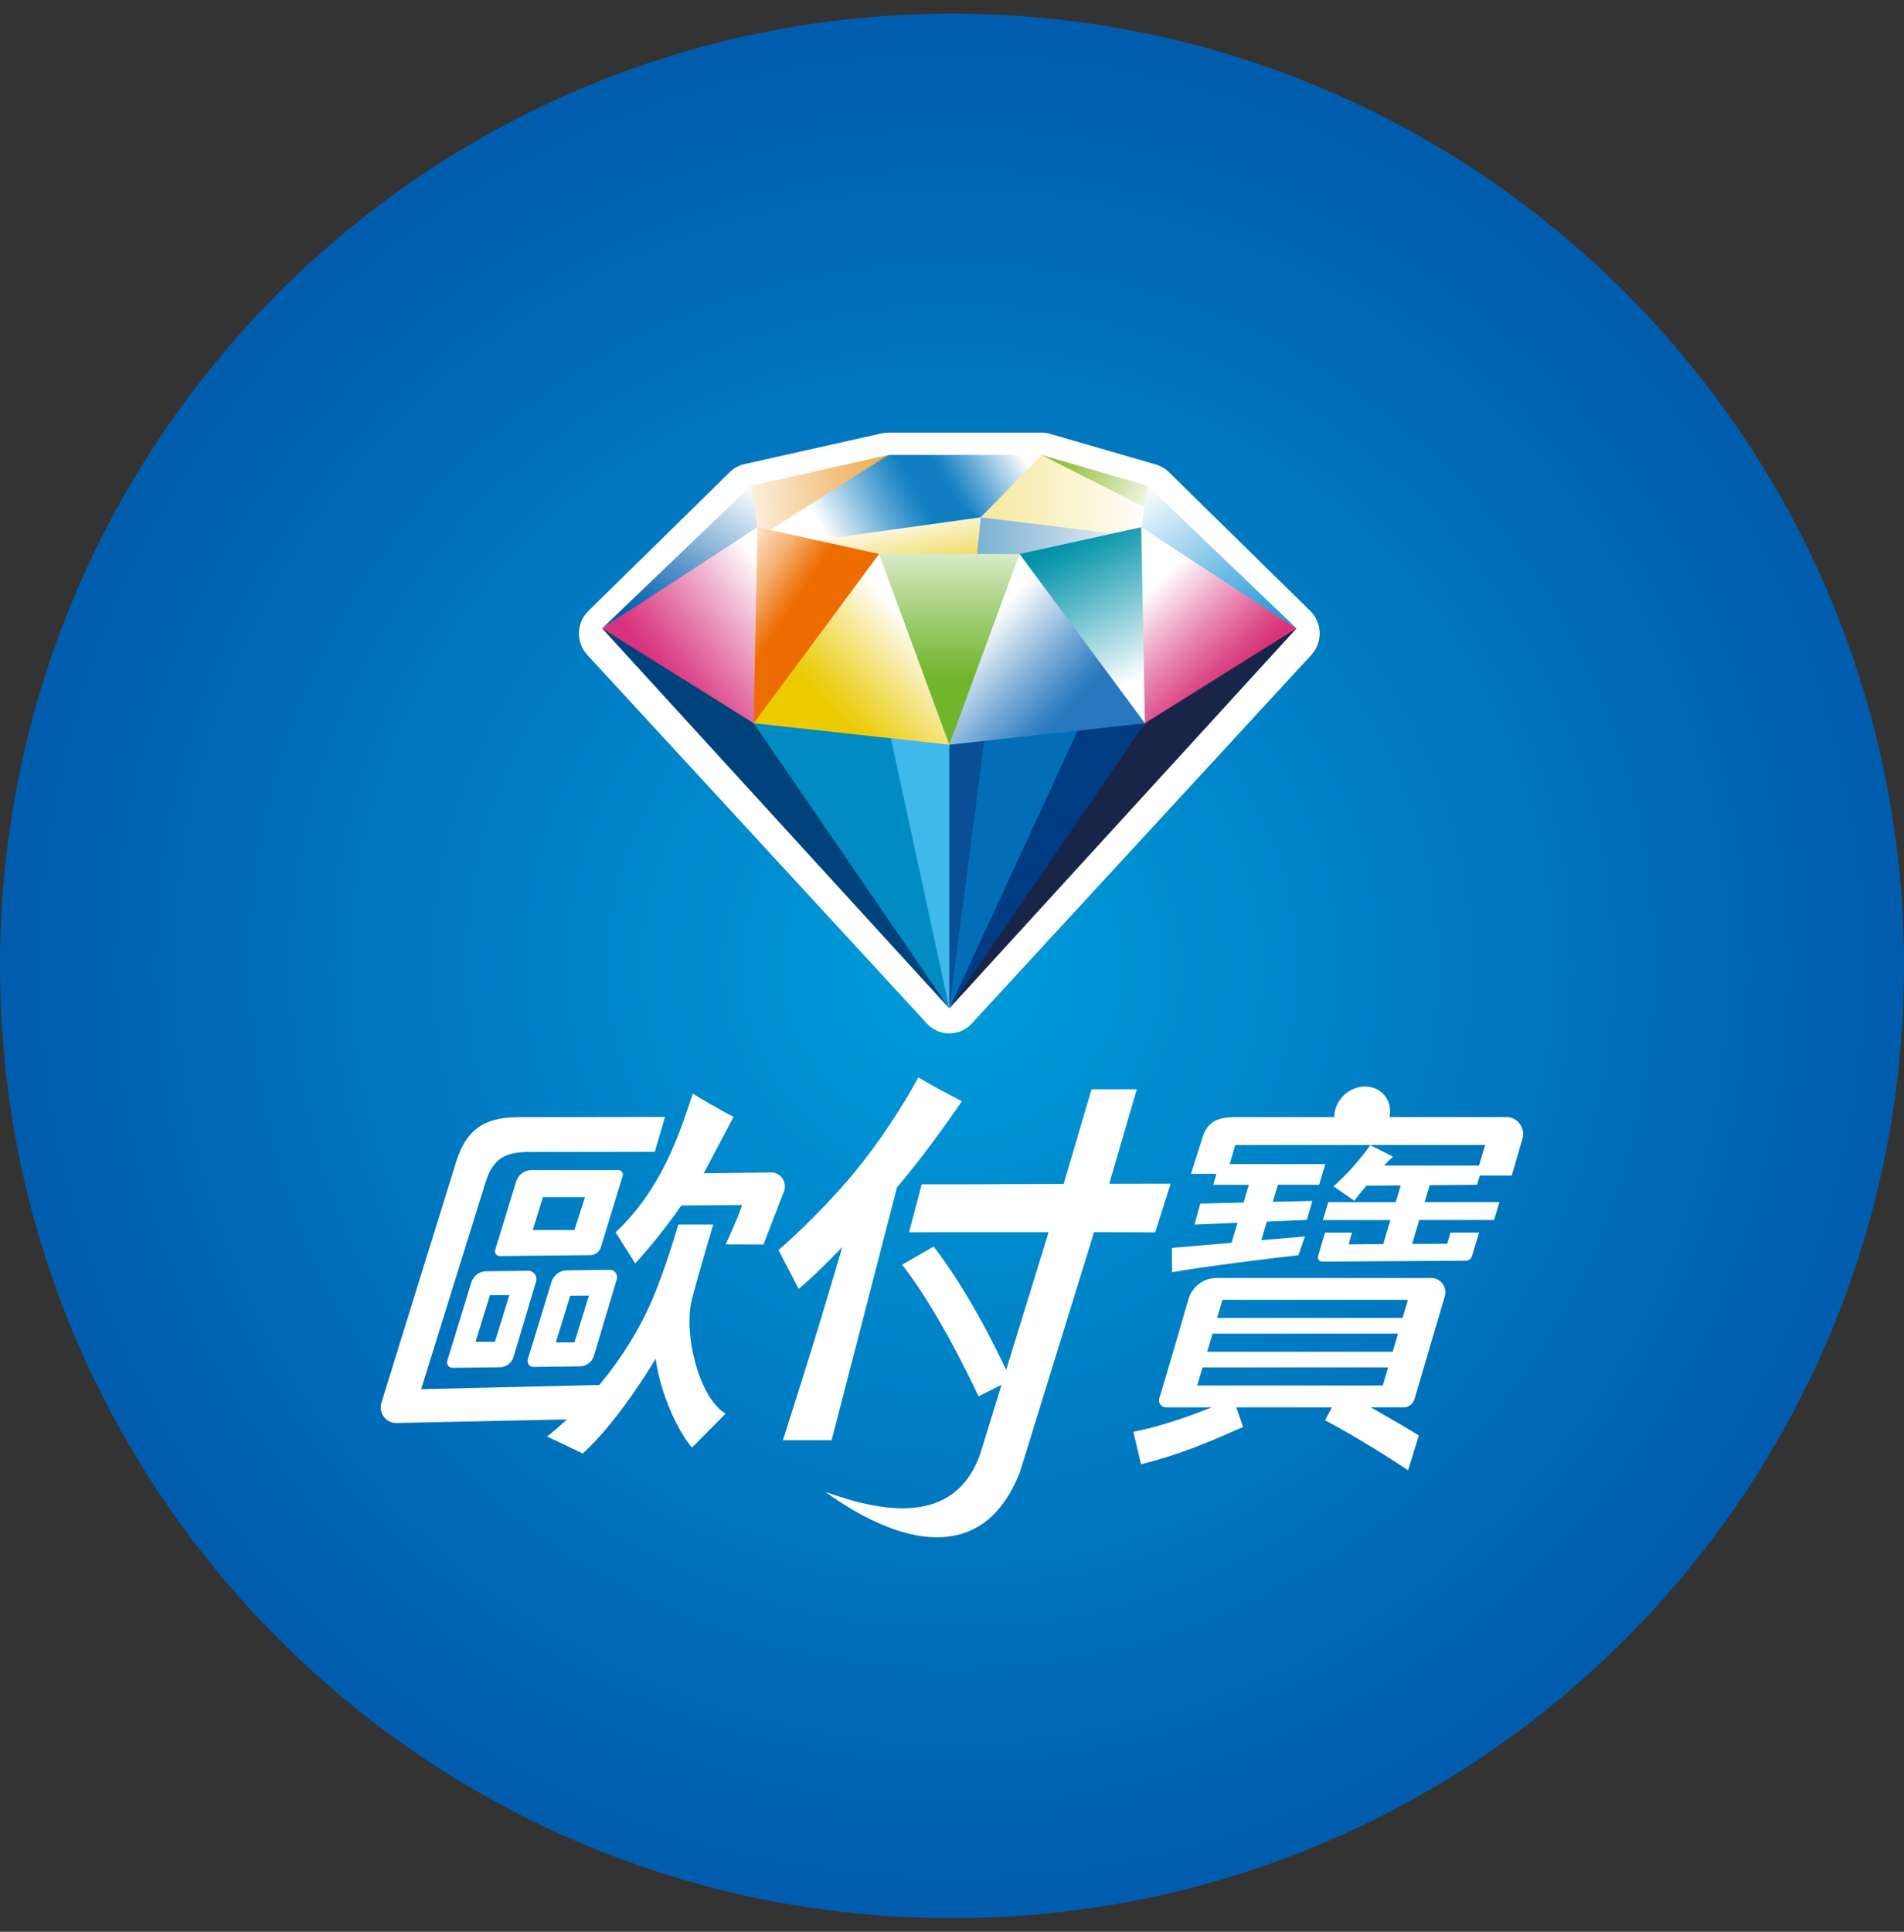 <svg width="70" height="71" viewBox="0 0 70 71" fill="none" xmlns="http://www.w3.org/2000/svg">
<rect x="0" y="0" width="70" height="71" fill="#333333" stroke="none"/>
<g clip-path="url(#clip0_2229_4356)">
<path d="M35 70.5C54.33 70.5 70 54.83 70 35.5C70 16.17 54.33 0.5 35 0.5C15.67 0.5 0 16.17 0 35.5C0 54.83 15.67 70.5 35 70.5Z" fill="url(#paint0_radial_2229_4356)"/>
<path d="M48.165 22.447L42.963 17.342C42.832 17.216 42.673 17.125 42.5 17.074L38.602 15.944C38.501 15.914 38.397 15.9 38.292 15.9H32.66C32.578 15.9 32.497 15.909 32.418 15.927L27.371 17.058C27.172 17.103 26.988 17.201 26.841 17.343L21.639 22.448C21.187 22.881 21.164 23.602 21.586 24.064L34.076 37.616C34.289 37.849 34.588 37.982 34.901 37.982C35.214 37.982 35.513 37.849 35.727 37.616L48.217 24.064C48.64 23.602 48.616 22.881 48.164 22.448L48.165 22.447Z" fill="white"/>
<path d="M35.888 20.739L36.171 19.793L36.057 19.013L33.401 19.131L28.467 20.073L28.91 20.52L30.363 20.689L33.313 20.904L35.888 20.739Z" fill="url(#paint1_linear_2229_4356)"/>
<path d="M27.612 17.853L27.056 18.676L26.773 19.371L26.877 19.612L27.781 19.817L30.636 18.333L32.66 16.722L27.612 17.853Z" fill="url(#paint2_linear_2229_4356)"/>
<path d="M38.292 16.722H32.66L34.166 17.942L36.057 19.013L37.462 17.827L38.292 16.722Z" fill="url(#paint3_linear_2229_4356)"/>
<path d="M41.181 19.642L41.957 19.377L42.093 18.955L42.072 18.638L40.798 17.824L38.292 16.722L36.057 19.013L38.969 19.623L41.181 19.642Z" fill="url(#paint4_linear_2229_4356)"/>
<path d="M36.963 20.744L41.181 19.642L36.057 19.013L35.888 20.739L36.306 20.895L36.963 20.744Z" fill="url(#paint5_linear_2229_4356)"/>
<path d="M42.19 17.853L38.292 16.722L42.072 18.638L42.248 18.299L42.19 17.853Z" fill="url(#paint6_linear_2229_4356)"/>
<path d="M28.467 20.073L36.057 19.013L32.66 16.722L27.781 19.817L27.839 20.1L28.467 20.073Z" fill="url(#paint7_linear_2229_4356)"/>
<path d="M34.901 37.064L22.137 23.096L24.126 23.801L27.709 26.581L29.584 29.002L34.901 37.064Z" fill="#00437C"/>
<path d="M33.276 26.539L33.459 28.918L34.901 37.064L27.709 26.581L27.282 25.951L33.276 26.539Z" fill="#008CC2"/>
<path d="M34.901 27.371L35.204 30.047L34.901 37.064L32.581 26.341L34.901 27.371Z" fill="#3FB8EC"/>
<path d="M27.612 17.853L27.845 19.377L25.527 20.936L22.137 23.096L27.612 17.853Z" fill="url(#paint8_linear_2229_4356)"/>
<path d="M28.678 24.495L32.319 20.361L33.476 22.297L34.901 24.821V27.371L27.709 26.581L28.678 24.495Z" fill="url(#paint9_linear_2229_4356)"/>
<path d="M26.282 22.513L27.737 19.66L27.845 19.377L32.319 20.361L28.797 25.114L27.709 26.581L26.282 22.513Z" fill="url(#paint10_linear_2229_4356)"/>
<path d="M27.845 19.377L27.709 26.581L22.137 23.096L27.845 19.377Z" fill="url(#paint11_linear_2229_4356)"/>
<path d="M34.901 27.371L35.857 26.911L36.606 27.072L34.901 37.064V27.371Z" fill="#094E96"/>
<path d="M34.901 37.064L47.665 23.096L45.597 23.611L42.094 26.581L39.666 29.68L34.901 37.064Z" fill="#192548"/>
<path d="M42.648 22.792L42.067 19.66L41.957 19.377L37.483 20.361L40.665 25.006L42.094 26.581L42.648 22.792Z" fill="url(#paint12_linear_2229_4356)"/>
<path d="M39.609 26.855L37.892 29.467L34.901 37.064L42.094 26.581L40.62 26.443L39.609 26.855Z" fill="#003C83"/>
<path d="M36.221 26.972L34.901 37.064L39.746 26.581L38.306 26.341L36.221 26.972Z" fill="#036EB8"/>
<path d="M42.191 17.853L41.957 19.377L44.277 20.936L47.665 23.096L42.191 17.853Z" fill="url(#paint13_linear_2229_4356)"/>
<path d="M41.957 19.377L42.093 26.581L47.665 23.096L41.957 19.377Z" fill="url(#paint14_linear_2229_4356)"/>
<path d="M37.483 20.361L36.327 22.297L34.576 25.397L34.901 27.371L42.093 26.581L37.483 20.361Z" fill="url(#paint15_linear_2229_4356)"/>
<path d="M32.319 20.361H37.483L34.901 27.371L32.319 20.361Z" fill="url(#paint16_linear_2229_4356)"/>
<path d="M28.786 52.933H30.575L32.978 43.638L32.986 43.629C34.121 42.294 35.168 40.761 35.362 40.473C35.24 40.411 34.914 40.246 34.529 40.035C34.147 39.826 33.868 39.661 33.764 39.598C33.598 39.907 32.616 41.689 31.204 43.338C30.019 44.722 28.827 45.769 28.622 45.946L29.362 47.369C29.497 47.261 29.944 46.885 30.828 45.977L30.968 45.833L30.911 46.027C30.637 46.959 30.227 48.339 29.829 49.62C29.278 51.393 28.879 52.639 28.784 52.931L28.786 52.933Z" fill="white"/>
<path d="M19.418 46.706L17.873 46.724C17.622 46.727 17.402 46.894 17.326 47.138L16.445 50.013C16.427 50.074 16.438 50.14 16.476 50.192C16.514 50.244 16.572 50.273 16.634 50.273C16.634 50.273 16.635 50.273 16.636 50.273L18.38 50.253C18.611 50.25 18.812 50.097 18.88 49.871L19.709 47.1C19.737 47.005 19.721 46.906 19.662 46.827C19.606 46.748 19.517 46.705 19.423 46.705C19.421 46.705 19.42 46.705 19.419 46.705L19.418 46.706ZM17.483 49.317L18.012 47.602L18.727 47.599L18.195 49.317H17.484H17.483Z" fill="white"/>
<path d="M22.42 46.671C22.42 46.671 22.418 46.671 22.416 46.671L20.839 46.691C20.579 46.693 20.352 46.865 20.275 47.118L19.405 49.956C19.385 50.024 19.396 50.095 19.438 50.151C19.48 50.208 19.541 50.24 19.611 50.24C19.611 50.24 19.612 50.24 19.613 50.24L21.32 50.219C21.559 50.217 21.768 50.057 21.837 49.824L22.675 47.02C22.7 46.937 22.685 46.849 22.634 46.779C22.583 46.71 22.505 46.671 22.42 46.671ZM20.435 49.337L20.964 47.623L21.653 47.619L21.12 49.337H20.435Z" fill="white"/>
<path d="M22.632 45.29L23.354 46.438C23.94 45.793 24.534 45.046 25.034 44.327L25.049 44.306L27.28 44.289L27.26 44.355C27.149 44.712 26.791 45.492 26.68 45.734L28.069 45.739L28.821 43.792C28.883 43.63 28.864 43.456 28.767 43.313C28.67 43.171 28.513 43.087 28.346 43.093L25.869 43.125L26.971 41.049C26.543 40.836 25.742 40.37 25.471 40.192C24.952 41.772 24.298 43.722 22.634 45.291L22.632 45.29Z" fill="white"/>
<path d="M19.54 43.006C19.279 43.006 19.052 43.177 18.975 43.43L18.206 45.937C18.19 45.991 18.199 46.048 18.233 46.095C18.267 46.141 18.32 46.163 18.374 46.165L21.703 46.131C21.883 46.129 22.039 46.01 22.092 45.835L22.892 43.221C22.907 43.169 22.898 43.116 22.868 43.073C22.837 43.029 22.789 43.005 22.736 43.005H19.54V43.006ZM21.119 45.209H19.586L19.96 44H21.508L21.118 45.209H21.119Z" fill="white"/>
<path d="M20.112 52.8C20.537 52.992 21.268 53.346 21.423 53.422C22.733 52.243 24.022 50.073 24.034 50.051L24.104 49.933L24.125 50.069C24.298 51.179 24.858 52.513 25.439 53.204L26.678 51.956C25.7 51.391 25.108 48.999 25.443 47.731C25.706 46.732 26.127 45.324 26.221 45.007H24.939C24.866 45.258 24.422 46.754 23.952 47.83C23.488 48.895 22.847 49.924 22.048 50.887L22.034 50.904H22.011L15.484 51.058L15.504 50.991C15.527 50.918 17.785 43.659 17.852 43.45C18.147 42.499 18.673 42.328 19.538 42.339C21.735 42.341 23.777 42.334 24.072 42.332L24.449 41.053C23.976 41.053 21.076 41.06 19.143 41.06C18.016 41.06 17.231 41.322 16.795 42.626C16.715 42.867 14.757 49.181 14.024 51.554C13.968 51.732 14 51.92 14.111 52.07C14.221 52.22 14.394 52.303 14.574 52.3L20.843 52.169L20.744 52.259C20.446 52.532 20.218 52.716 20.111 52.799L20.112 52.8Z" fill="white"/>
<path d="M48.715 52.201C49.826 52.789 51.036 53.548 51.768 54.04L52.163 52.758C51.984 52.64 51.434 52.318 50.563 51.819L50.396 51.724H51.609C51.792 51.724 51.951 51.604 52.004 51.425L53.116 47.647C53.163 47.487 53.134 47.319 53.035 47.184C52.937 47.049 52.787 46.972 52.621 46.972H44.712C44.244 46.972 43.825 47.291 43.694 47.749C43.424 48.685 42.924 50.402 42.622 51.392C42.598 51.471 42.612 51.553 42.66 51.62C42.708 51.687 42.783 51.726 42.865 51.726H44.549L44.298 51.823C42.834 52.395 41.895 52.581 41.667 52.621L41.95 53.817C43.435 53.444 44.59 52.937 45.434 52.564C45.528 52.523 45.617 52.483 45.703 52.446L45.45 51.726H48.967L48.714 52.202L48.715 52.201ZM50.837 50.922H44.016L44.211 50.259H51.031L50.837 50.922ZM51.203 49.681H44.383L44.578 49.017H51.398L51.203 49.681ZM51.568 48.438H44.748L44.943 47.774H51.762L51.566 48.438H51.568Z" fill="white"/>
<path d="M43.083 45.861L43.09 46.76C44.056 46.576 47.109 46.195 47.735 46.135L47.976 45.444L46.37 45.581L46.575 44.897L48.046 44.836L48.249 44.139L46.792 44.172L46.98 43.544H48.499L48.725 42.784H45.207L45.414 42.082H54.602L54.375 42.838H50.882L50.965 42.752C51.056 42.66 51.137 42.579 51.212 42.51L50.377 42.088L50.327 42.161C50.242 42.283 50.076 42.503 49.768 42.858C49.455 43.217 49.142 43.498 49.022 43.602L49.79 44.131L49.814 44.101C49.885 44.009 50.032 43.823 50.218 43.597L50.233 43.579L51.497 43.569L51.314 44.183H48.835L48.634 44.842H51.117L50.852 45.726L49.581 45.734L49.707 45.303H48.714L48.459 46.167C48.445 46.215 48.454 46.266 48.483 46.307C48.512 46.346 48.557 46.37 48.607 46.37L53.889 46.335C53.997 46.335 54.09 46.264 54.12 46.16L54.378 45.303H53.327L53.207 45.711L51.917 45.719L52.179 44.84H54.928L55.125 44.181H52.376L52.562 43.559L54.301 43.544L54.406 43.207H55.579L55.972 41.855C56.027 41.665 55.992 41.465 55.876 41.306C55.76 41.147 55.581 41.057 55.386 41.057H51.081L51.094 40.983C51.097 40.967 51.099 40.953 51.1 40.938C51.127 40.673 51.049 40.424 50.881 40.235C50.708 40.04 50.461 39.934 50.185 39.934C49.621 39.934 49.117 40.388 49.061 40.948C49.06 40.962 49.06 40.976 49.059 40.992L49.056 41.059H45.495C44.87 41.044 44.418 41.166 44.221 41.775C44.056 42.286 43.85 42.936 43.786 43.143H44.722L44.606 43.546H45.915L45.719 44.199L44.129 44.237L43.917 45.008L45.497 44.943L45.278 45.678L43.081 45.865L43.083 45.861Z" fill="white"/>
<path d="M40.848 43.506H40.781L41.793 40.034H40.131L39.105 43.514H39.069C36.197 43.529 34.185 43.528 33.886 43.528L33.421 45.292C34.031 45.287 34.929 45.287 35.964 45.288C36.73 45.288 37.586 45.288 38.484 45.288H38.552L38.439 45.656C36.585 51.661 36.094 53.252 36.032 53.457H36.033L36.023 53.485C35.059 56.101 32.401 55.572 30.344 54.832C31.563 55.714 33.604 56.883 35.334 56.379C36.3 56.098 37.03 55.321 37.508 54.07L40.223 45.287H40.26C41.542 45.287 42.299 45.293 42.47 45.295L43.038 43.505C42.858 43.505 42.285 43.502 40.847 43.508L40.848 43.506Z" fill="white"/>
<path d="M34.326 45.815C35.295 47.085 36.243 48.719 37.168 50.723L35.977 51.319C34.972 49.208 34.032 47.597 33.166 46.481L34.327 45.815H34.326Z" fill="white"/>
</g>
<defs>
<radialGradient id="paint0_radial_2229_4356" cx="0" cy="0" r="1" gradientUnits="userSpaceOnUse" gradientTransform="translate(35 35.5) scale(35)">
<stop stop-color="#009DDA"/>
<stop offset="1" stop-color="#005BAC"/>
</radialGradient>
<linearGradient id="paint1_linear_2229_4356" x1="32.179" y1="19.103" x2="32.78" y2="22.141" gradientUnits="userSpaceOnUse">
<stop stop-color="white"/>
<stop offset="0.17" stop-color="#FBF5D5"/>
<stop offset="0.58" stop-color="#F2DF74"/>
<stop offset="0.86" stop-color="#EDD137"/>
<stop offset="1" stop-color="#EBCC20"/>
</linearGradient>
<linearGradient id="paint2_linear_2229_4356" x1="26.535" y1="18.606" x2="35.07" y2="17.84" gradientUnits="userSpaceOnUse">
<stop stop-color="white"/>
<stop offset="0.21" stop-color="#F9E5C9"/>
<stop offset="0.6" stop-color="#F0B768"/>
<stop offset="0.87" stop-color="#EA9B2B"/>
<stop offset="1" stop-color="#E89014"/>
</linearGradient>
<linearGradient id="paint3_linear_2229_4356" x1="37.146" y1="16.041" x2="34.657" y2="17.577" gradientUnits="userSpaceOnUse">
<stop stop-color="white"/>
<stop offset="0.22" stop-color="#C5DFEF"/>
<stop offset="0.6" stop-color="#64ABD6"/>
<stop offset="0.87" stop-color="#278AC7"/>
<stop offset="1" stop-color="#107EC1"/>
</linearGradient>
<linearGradient id="paint4_linear_2229_4356" x1="42.28" y1="18.128" x2="27.015" y2="18.433" gradientUnits="userSpaceOnUse">
<stop stop-color="white"/>
<stop offset="0.17" stop-color="#FBF5D5"/>
<stop offset="0.58" stop-color="#F2DF74"/>
<stop offset="0.86" stop-color="#EDD137"/>
<stop offset="1" stop-color="#EBCC20"/>
</linearGradient>
<linearGradient id="paint5_linear_2229_4356" x1="42.265" y1="19.826" x2="27.113" y2="20.129" gradientUnits="userSpaceOnUse">
<stop stop-color="white"/>
<stop offset="0.02" stop-color="#F7FAFC"/>
<stop offset="0.23" stop-color="#B2D0E5"/>
<stop offset="0.43" stop-color="#78AED3"/>
<stop offset="0.61" stop-color="#4B93C4"/>
<stop offset="0.77" stop-color="#2A80B9"/>
<stop offset="0.91" stop-color="#1774B3"/>
<stop offset="1" stop-color="#1070B1"/>
</linearGradient>
<linearGradient id="paint6_linear_2229_4356" x1="42.644" y1="18.48" x2="38.912" y2="16.961" gradientUnits="userSpaceOnUse">
<stop stop-color="white"/>
<stop offset="0.09" stop-color="#F4F8EB"/>
<stop offset="0.54" stop-color="#C0D98A"/>
<stop offset="0.85" stop-color="#9FC64D"/>
<stop offset="1" stop-color="#93BF36"/>
</linearGradient>
<linearGradient id="paint7_linear_2229_4356" x1="30.508" y1="19.997" x2="33.819" y2="18.196" gradientUnits="userSpaceOnUse">
<stop stop-color="white"/>
<stop offset="0.22" stop-color="#C5DFEF"/>
<stop offset="0.6" stop-color="#64ABD6"/>
<stop offset="0.87" stop-color="#278AC7"/>
<stop offset="1" stop-color="#107EC1"/>
</linearGradient>
<linearGradient id="paint8_linear_2229_4356" x1="27.434" y1="17.657" x2="23.206" y2="23.644" gradientUnits="userSpaceOnUse">
<stop stop-color="white"/>
<stop offset="0.24" stop-color="#B5D0E7"/>
<stop offset="0.56" stop-color="#5493C8"/>
<stop offset="0.79" stop-color="#176CB5"/>
<stop offset="0.9" stop-color="#005EAE"/>
</linearGradient>
<linearGradient id="paint9_linear_2229_4356" x1="34.035" y1="23.447" x2="30.868" y2="26.47" gradientUnits="userSpaceOnUse">
<stop stop-color="white"/>
<stop offset="0.26" stop-color="#F9EFB5"/>
<stop offset="0.63" stop-color="#F1DB54"/>
<stop offset="0.88" stop-color="#ECCE17"/>
<stop offset="1" stop-color="#EBCA00"/>
</linearGradient>
<linearGradient id="paint10_linear_2229_4356" x1="25.337" y1="20.251" x2="28.911" y2="22.628" gradientUnits="userSpaceOnUse">
<stop offset="0.12" stop-color="white"/>
<stop offset="0.19" stop-color="#FEFAF7"/>
<stop offset="0.29" stop-color="#FDEFE2"/>
<stop offset="0.42" stop-color="#FBDDC0"/>
<stop offset="0.56" stop-color="#F8C392"/>
<stop offset="0.57" stop-color="#F8C28F"/>
<stop offset="0.68" stop-color="#F5AF70"/>
<stop offset="0.9" stop-color="#EF8022"/>
<stop offset="1" stop-color="#ED6C00"/>
</linearGradient>
<linearGradient id="paint11_linear_2229_4356" x1="28.722" y1="21.758" x2="24.506" y2="25.06" gradientUnits="userSpaceOnUse">
<stop stop-color="white"/>
<stop offset="0.1" stop-color="#FAE7EF"/>
<stop offset="0.55" stop-color="#E886B3"/>
<stop offset="0.85" stop-color="#DC498C"/>
<stop offset="1" stop-color="#D8327E"/>
</linearGradient>
<linearGradient id="paint12_linear_2229_4356" x1="42.166" y1="24.802" x2="39.533" y2="19.672" gradientUnits="userSpaceOnUse">
<stop stop-color="white"/>
<stop offset="0.26" stop-color="#B5DFE6"/>
<stop offset="0.63" stop-color="#54B6C5"/>
<stop offset="0.88" stop-color="#179CB0"/>
<stop offset="1" stop-color="#0092A9"/>
</linearGradient>
<linearGradient id="paint13_linear_2229_4356" x1="42.37" y1="17.657" x2="46.598" y2="23.644" gradientUnits="userSpaceOnUse">
<stop stop-color="white"/>
<stop offset="0.19" stop-color="#CFE9F6"/>
<stop offset="0.59" stop-color="#6EBCE4"/>
<stop offset="0.87" stop-color="#31A0D9"/>
<stop offset="1" stop-color="#1A96D5"/>
</linearGradient>
<linearGradient id="paint14_linear_2229_4356" x1="42.122" y1="21.834" x2="45.151" y2="25.021" gradientUnits="userSpaceOnUse">
<stop stop-color="white"/>
<stop offset="0.1" stop-color="#FAE7EF"/>
<stop offset="0.54" stop-color="#E887B0"/>
<stop offset="0.85" stop-color="#DC4A88"/>
<stop offset="1" stop-color="#D83379"/>
</linearGradient>
<linearGradient id="paint15_linear_2229_4356" x1="35.767" y1="23.447" x2="38.934" y2="26.47" gradientUnits="userSpaceOnUse">
<stop stop-color="white"/>
<stop offset="0.15" stop-color="#DCE9F4"/>
<stop offset="0.57" stop-color="#7BACD7"/>
<stop offset="0.86" stop-color="#3E86C5"/>
<stop offset="1" stop-color="#2778BE"/>
</linearGradient>
<linearGradient id="paint16_linear_2229_4356" x1="34.901" y1="18.856" x2="34.901" y2="25.992" gradientUnits="userSpaceOnUse">
<stop stop-color="white"/>
<stop offset="0.11" stop-color="#EAF4E1"/>
<stop offset="0.48" stop-color="#A9D280"/>
<stop offset="0.74" stop-color="#80BD43"/>
<stop offset="0.86" stop-color="#70B52C"/>
</linearGradient>
<clipPath id="clip0_2229_4356">
<rect width="70" height="70" fill="white" transform="translate(0 0.5)"/>
</clipPath>
</defs>
</svg>
